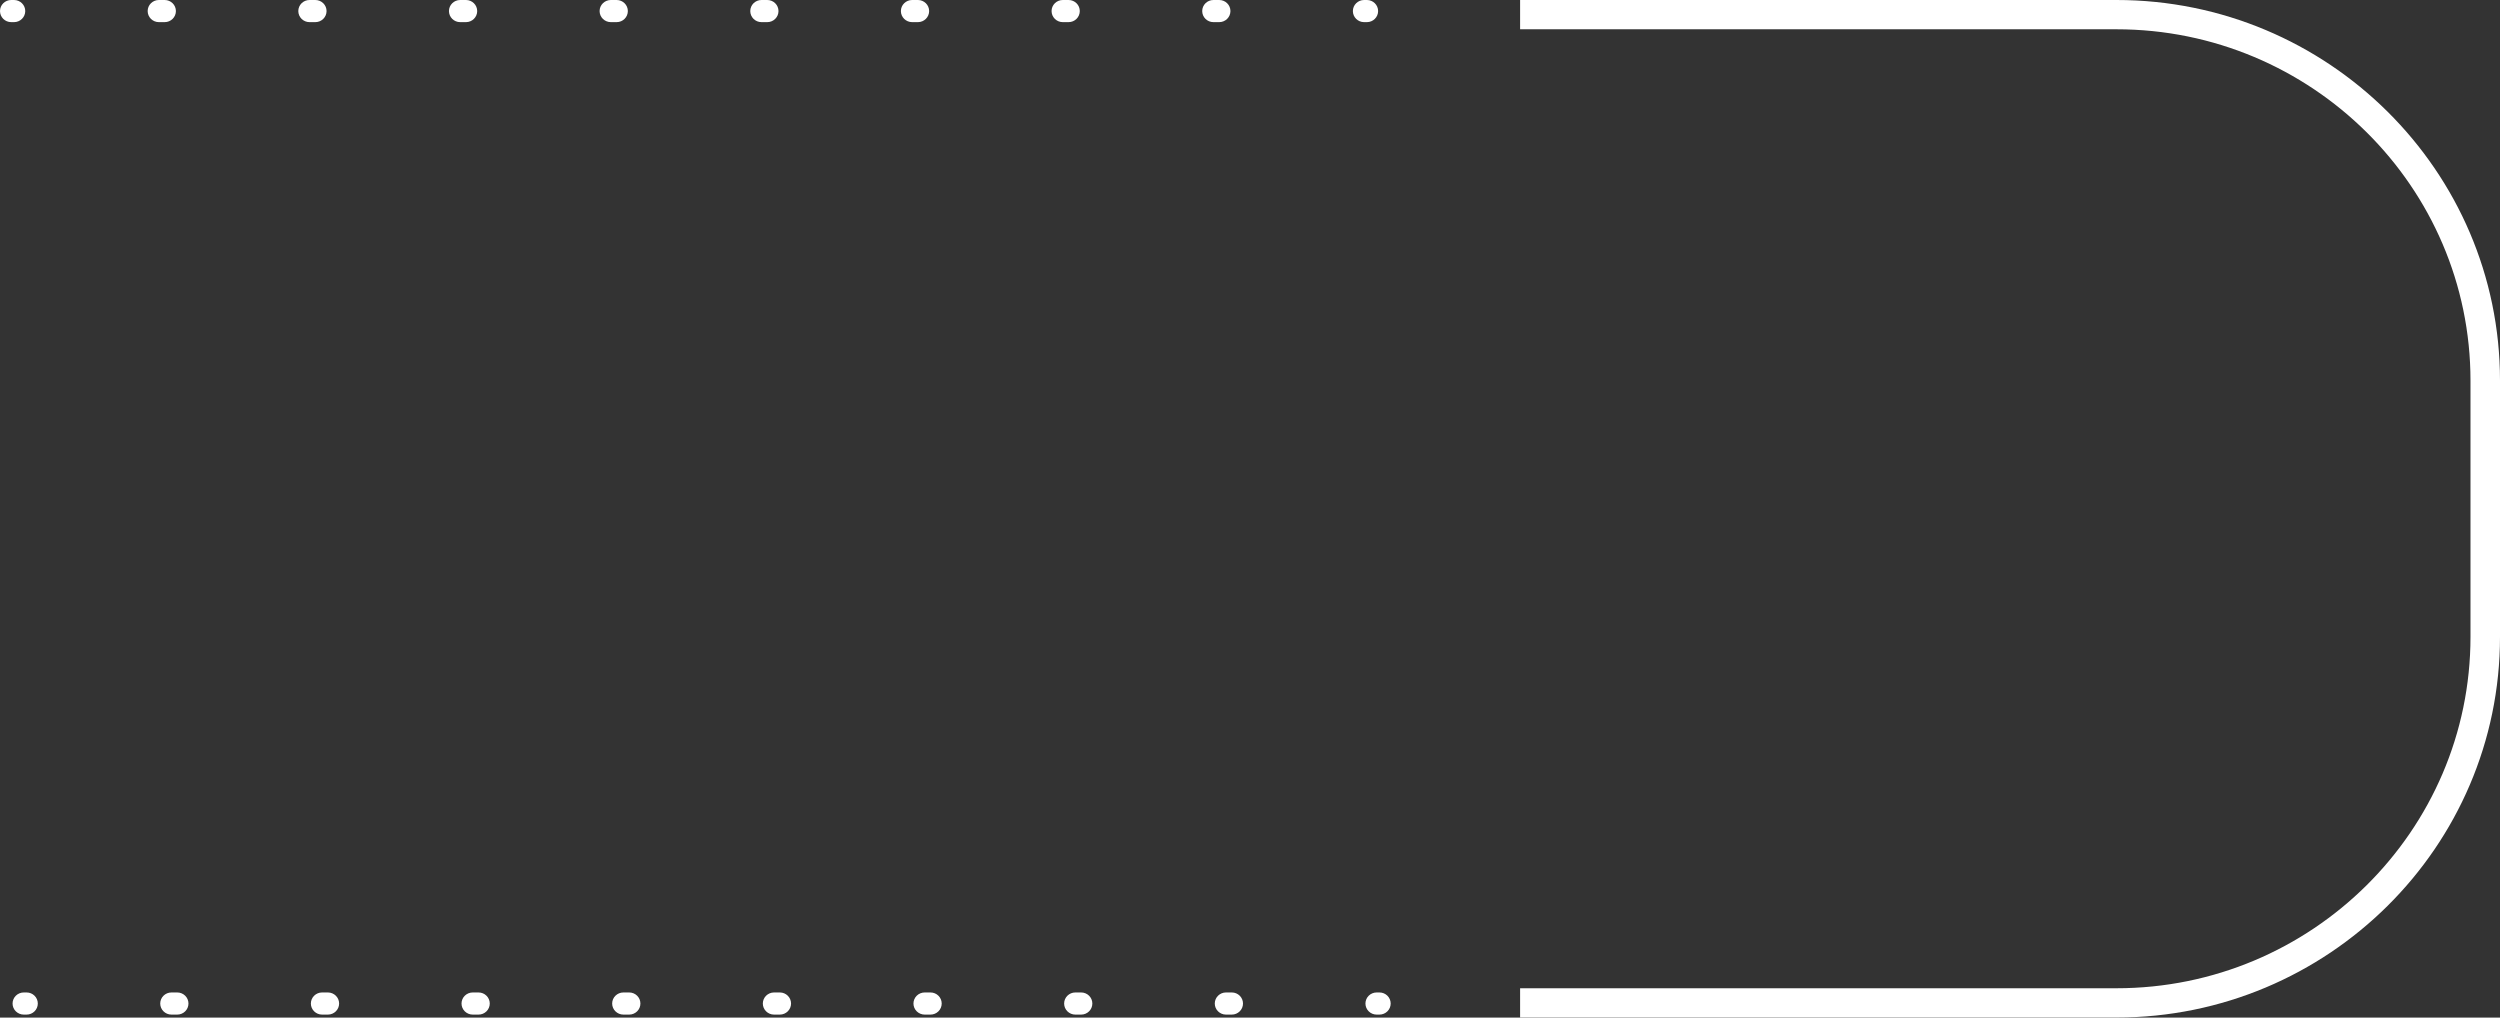 <?xml version="1.0" encoding="utf-8"?>
<svg xmlns="http://www.w3.org/2000/svg" width="199" height="81" viewBox="0 0 199 81" fill="none">
<rect x="0" y="0" width="199" height="81" fill="#333333" stroke="none"/>
<path d="M168.467 80.996H121V78.665H168.467C184.007 78.665 196.651 66.117 196.651 50.695V30.301C196.651 14.879 184.007 2.331 168.467 2.331H121V-2.44608e-05H168.467C185.302 -2.44608e-05 199 13.594 199 30.301V50.695C199 67.402 185.302 80.996 168.467 80.996Z" fill="white"/>
<path d="M1.117 1.762H0.894C0.4 1.762 0 1.367 0 0.881C0 0.395 0.4 -1.71065e-05 0.894 -1.71065e-05H1.117C1.61 -1.71065e-05 2.01 0.395 2.01 0.881C2.01 1.367 1.61 1.762 1.117 1.762Z" fill="white"/>
<path d="M13.109 1.762H12.647C12.154 1.762 11.754 1.367 11.754 0.881C11.754 0.395 12.154 -1.71065e-05 12.647 -1.71065e-05H13.109C13.602 -1.71065e-05 14.002 0.395 14.002 0.881C14.002 1.367 13.602 1.762 13.109 1.762ZM25.1 1.762H24.639C24.145 1.762 23.745 1.367 23.745 0.881C23.745 0.395 24.145 -1.71065e-05 24.639 -1.71065e-05H25.1C25.594 -1.71065e-05 25.994 0.395 25.994 0.881C25.994 1.367 25.594 1.762 25.1 1.762ZM37.092 1.762H36.631C36.137 1.762 35.737 1.367 35.737 0.881C35.737 0.395 36.137 -1.71065e-05 36.631 -1.71065e-05H37.092C37.585 -1.71065e-05 37.985 0.395 37.985 0.881C37.985 1.367 37.585 1.762 37.092 1.762ZM49.084 1.762H48.623C48.13 1.762 47.728 1.367 47.728 0.881C47.728 0.395 48.13 -1.71065e-05 48.623 -1.71065e-05H49.084C49.577 -1.71065e-05 49.977 0.395 49.977 0.881C49.977 1.367 49.577 1.762 49.084 1.762ZM61.075 1.762H60.614C60.121 1.762 59.721 1.367 59.721 0.881C59.721 0.395 60.121 -1.71065e-05 60.614 -1.71065e-05H61.075C61.568 -1.71065e-05 61.968 0.395 61.968 0.881C61.968 1.367 61.568 1.762 61.075 1.762ZM73.067 1.762H72.606C72.113 1.762 71.711 1.367 71.711 0.881C71.711 0.395 72.113 -1.71065e-05 72.606 -1.71065e-05H73.067C73.56 -1.71065e-05 73.96 0.395 73.96 0.881C73.96 1.367 73.56 1.762 73.067 1.762ZM85.059 1.762H84.597C84.105 1.762 83.705 1.367 83.705 0.881C83.705 0.395 84.105 -1.71065e-05 84.597 -1.71065e-05H85.059C85.552 -1.71065e-05 85.951 0.395 85.951 0.881C85.951 1.367 85.552 1.762 85.059 1.762ZM97.05 1.762H96.589C96.096 1.762 95.696 1.367 95.696 0.881C95.696 0.395 96.096 -1.71065e-05 96.589 -1.71065e-05H97.05C97.543 -1.71065e-05 97.943 0.395 97.943 0.881C97.943 1.367 97.543 1.762 97.05 1.762Z" fill="white"/>
<path d="M108.805 1.762H108.582C108.089 1.762 107.689 1.367 107.689 0.881C107.689 0.395 108.089 -1.71065e-05 108.582 -1.71065e-05H108.805C109.298 -1.71065e-05 109.698 0.395 109.698 0.881C109.698 1.367 109.298 1.762 108.805 1.762Z" fill="white"/>
<path d="M2.117 80.762H1.894C1.4 80.762 1 80.367 1 79.881C1 79.395 1.4 79 1.894 79H2.117C2.61 79 3.01 79.395 3.01 79.881C3.01 80.367 2.61 80.762 2.117 80.762Z" fill="white"/>
<path d="M14.109 80.762H13.647C13.154 80.762 12.754 80.367 12.754 79.881C12.754 79.395 13.154 79 13.647 79H14.109C14.602 79 15.002 79.395 15.002 79.881C15.002 80.367 14.602 80.762 14.109 80.762ZM26.1 80.762H25.639C25.145 80.762 24.745 80.367 24.745 79.881C24.745 79.395 25.145 79 25.639 79H26.1C26.594 79 26.994 79.395 26.994 79.881C26.994 80.367 26.594 80.762 26.1 80.762ZM38.092 80.762H37.631C37.137 80.762 36.737 80.367 36.737 79.881C36.737 79.395 37.137 79 37.631 79H38.092C38.585 79 38.985 79.395 38.985 79.881C38.985 80.367 38.585 80.762 38.092 80.762ZM50.084 80.762H49.623C49.13 80.762 48.728 80.367 48.728 79.881C48.728 79.395 49.13 79 49.623 79H50.084C50.577 79 50.977 79.395 50.977 79.881C50.977 80.367 50.577 80.762 50.084 80.762ZM62.075 80.762H61.614C61.121 80.762 60.721 80.367 60.721 79.881C60.721 79.395 61.121 79 61.614 79H62.075C62.568 79 62.968 79.395 62.968 79.881C62.968 80.367 62.568 80.762 62.075 80.762ZM74.067 80.762H73.606C73.113 80.762 72.711 80.367 72.711 79.881C72.711 79.395 73.113 79 73.606 79H74.067C74.56 79 74.96 79.395 74.96 79.881C74.96 80.367 74.56 80.762 74.067 80.762ZM86.059 80.762H85.597C85.105 80.762 84.705 80.367 84.705 79.881C84.705 79.395 85.105 79 85.597 79H86.059C86.552 79 86.951 79.395 86.951 79.881C86.951 80.367 86.552 80.762 86.059 80.762ZM98.05 80.762H97.589C97.096 80.762 96.696 80.367 96.696 79.881C96.696 79.395 97.096 79 97.589 79H98.05C98.543 79 98.943 79.395 98.943 79.881C98.943 80.367 98.543 80.762 98.05 80.762Z" fill="white"/>
<path d="M109.805 80.762H109.582C109.089 80.762 108.689 80.367 108.689 79.881C108.689 79.395 109.089 79 109.582 79H109.805C110.298 79 110.698 79.395 110.698 79.881C110.698 80.367 110.298 80.762 109.805 80.762Z" fill="white"/>
</svg>